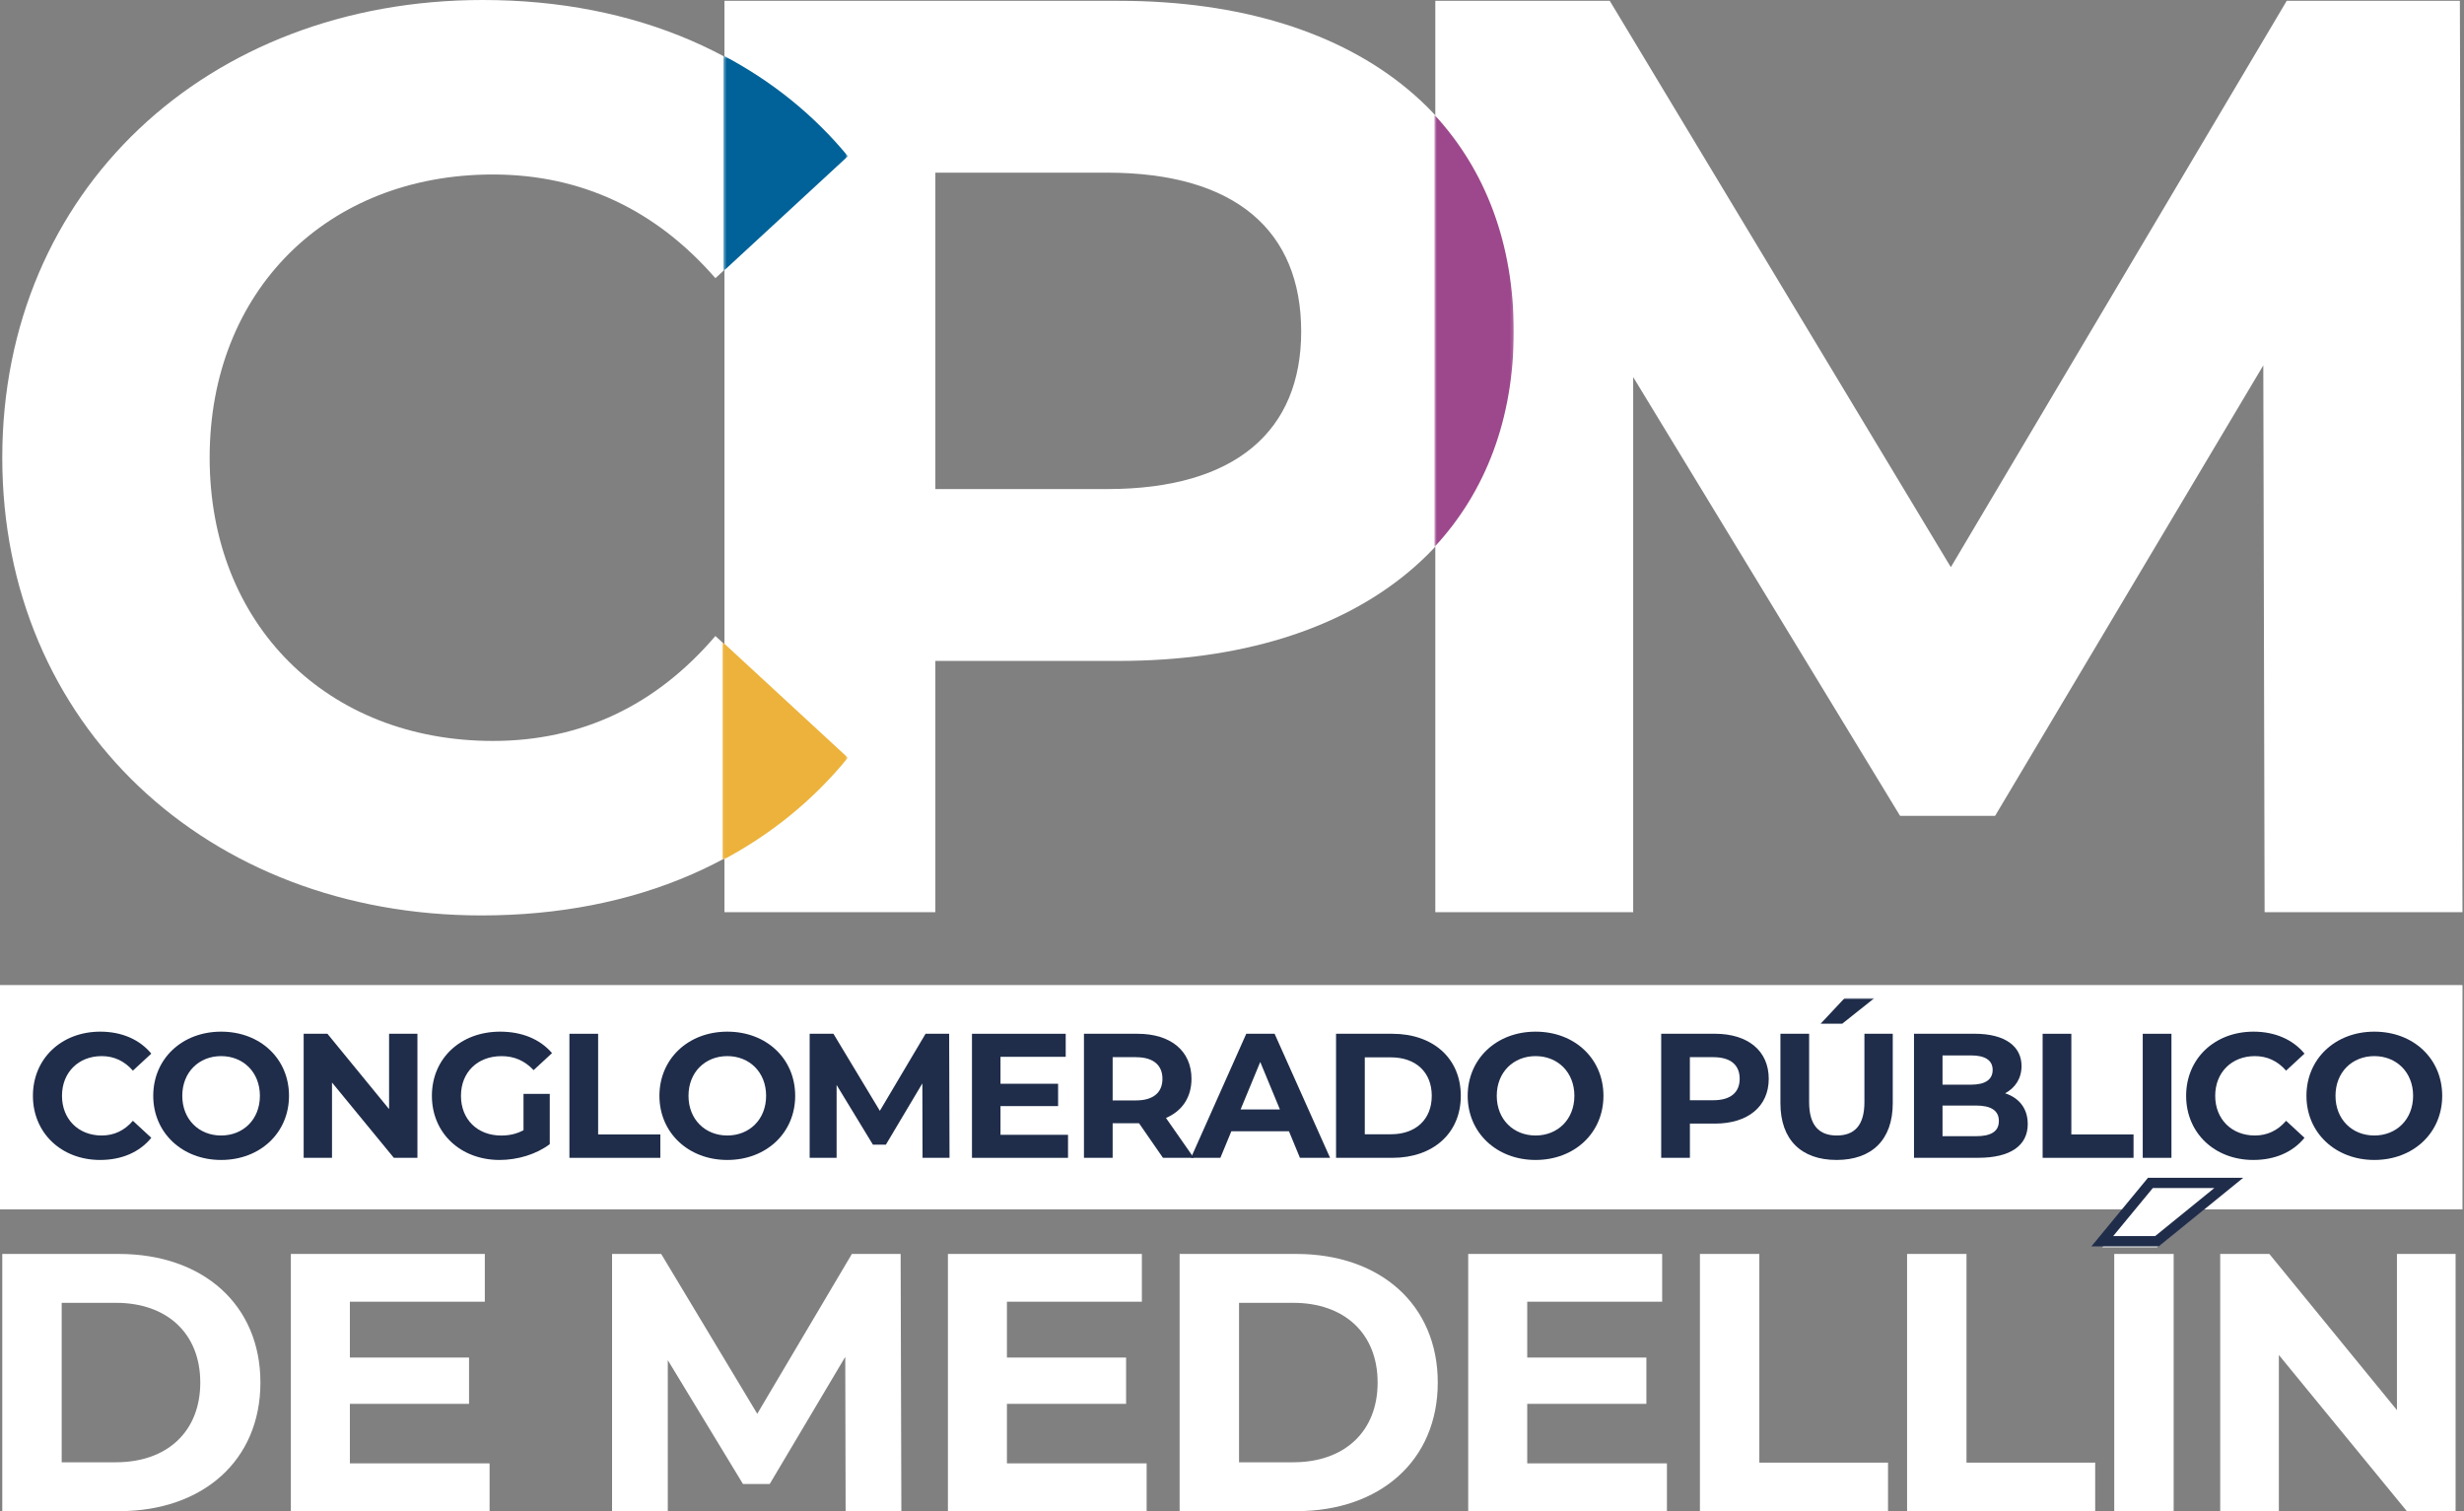 <svg width="812" height="498" viewBox="0 0 812 498" fill="none" xmlns="http://www.w3.org/2000/svg">
<rect x="0" y="0" width="812" height="498" fill="#808080" stroke="none"/>
<g clip-path="url(#clip0_274_2219)">
<path d="M0.75 413.21H39.18C66.85 413.21 85.82 429.92 85.82 455.59C85.82 481.26 66.85 497.97 39.18 497.97H0.75V413.21ZM38.21 481.86C55.01 481.86 66 471.81 66 455.59C66 439.37 55 429.32 38.21 429.32H20.33V481.87H38.21V481.86Z" fill="white"/>
<path d="M161.34 482.23V497.97H95.85V413.21H159.77V428.95H115.3V447.35H154.57V462.61H115.3V482.22H161.34V482.23Z" fill="white"/>
<path d="M278.67 497.97L278.55 447.12L253.66 489.01H244.84L220.07 448.21V497.97H201.7V413.21H217.89L249.55 465.88L280.73 413.21H296.8L297.04 497.97H278.67Z" fill="white"/>
<path d="M377.87 482.23V497.97H312.38V413.21H376.3V428.95H331.83V447.35H371.1V462.61H331.83V482.22H377.87V482.23Z" fill="white"/>
<path d="M388.74 413.21H427.17C454.84 413.21 473.81 429.92 473.81 455.59C473.81 481.26 454.84 497.97 427.17 497.97H388.74V413.21ZM426.2 481.86C443 481.86 453.99 471.81 453.99 455.59C453.99 439.37 442.99 429.32 426.2 429.32H408.32V481.87H426.2V481.86Z" fill="white"/>
<path d="M549.33 482.23V497.97H483.84V413.21H547.76V428.95H503.29V447.35H542.56V462.61H503.29V482.22H549.33V482.23Z" fill="white"/>
<path d="M560.2 413.21H579.78V481.98H622.19V497.96H560.2V413.2V413.21Z" fill="white"/>
<path d="M628.47 413.21H648.05V481.98H690.46V497.96H628.47V413.2V413.21Z" fill="white"/>
<path d="M696.74 413.21H716.32V497.97H696.74V413.21Z" fill="white"/>
<path d="M809.23 413.21V497.97H793.16L750.99 446.51V497.97H731.66V413.21H747.85L789.9 464.67V413.21H809.23Z" fill="white"/>
<path d="M811.5 324.61H0V398.54H811.5V324.61Z" fill="white"/>
<g style="mix-blend-mode:multiply">
<mask id="mask0_274_2219" style="mask-type:luminance" maskUnits="userSpaceOnUse" x="8" y="328" width="799" height="70">
<path d="M806.32 328.93H8.57V397.07H806.32V328.93Z" fill="white"/>
</mask>
<g mask="url(#mask0_274_2219)">
<path d="M10.85 361.1C10.85 348.78 20.31 339.96 33.04 339.96C40.11 339.96 46 342.53 49.86 347.2L43.79 352.81C41.05 349.66 37.6 348.02 33.51 348.02C25.86 348.02 20.43 353.39 20.43 361.1C20.43 368.81 25.86 374.18 33.51 374.18C37.6 374.18 41.04 372.54 43.79 369.33L49.86 374.94C46.01 379.67 40.11 382.24 32.98 382.24C20.31 382.24 10.85 373.42 10.85 361.1Z" fill="#1F2D4A"/>
<path d="M50.5 361.1C50.5 348.95 59.96 339.96 72.87 339.96C85.78 339.96 95.24 348.89 95.24 361.1C95.24 373.31 85.72 382.24 72.87 382.24C60.02 382.24 50.5 373.25 50.5 361.1ZM85.65 361.1C85.65 353.33 80.16 348.02 72.86 348.02C65.56 348.02 60.07 353.33 60.07 361.1C60.07 368.87 65.56 374.18 72.86 374.18C80.16 374.18 85.65 368.87 85.65 361.1Z" fill="#1F2D4A"/>
<path d="M137.56 340.66V381.54H129.79L109.41 356.72V381.54H100.07V340.66H107.9L128.22 365.48V340.66H137.56Z" fill="#1F2D4A"/>
<path d="M172.53 360.46H181.17V377.04C176.67 380.43 170.48 382.24 164.64 382.24C151.79 382.24 142.33 373.42 142.33 361.1C142.33 348.78 151.79 339.96 164.81 339.96C171.99 339.96 177.95 342.41 181.92 347.03L175.85 352.64C172.87 349.49 169.43 348.03 165.28 348.03C157.34 348.03 151.91 353.34 151.91 361.11C151.91 368.88 157.34 374.19 165.16 374.19C167.73 374.19 170.12 373.72 172.52 372.44V360.47L172.53 360.46Z" fill="#1F2D4A"/>
<path d="M187.65 340.66H197.11V373.83H217.61V381.54H187.65V340.66Z" fill="#1F2D4A"/>
<path d="M217.31 361.1C217.31 348.95 226.77 339.96 239.68 339.96C252.59 339.96 262.05 348.89 262.05 361.1C262.05 373.31 252.53 382.24 239.68 382.24C226.83 382.24 217.31 373.25 217.31 361.1ZM252.47 361.1C252.47 353.33 246.98 348.02 239.68 348.02C232.38 348.02 226.89 353.33 226.89 361.1C226.89 368.87 232.38 374.18 239.68 374.18C246.98 374.18 252.47 368.87 252.47 361.1Z" fill="#1F2D4A"/>
<path d="M304.02 381.54L303.96 357.01L291.93 377.21H287.67L275.7 357.53V381.53H266.82V340.65H274.65L289.95 366.05L305.02 340.65H312.79L312.91 381.53H304.03L304.02 381.54Z" fill="#1F2D4A"/>
<path d="M351.96 373.95V381.54H320.31V340.66H351.2V348.25H329.71V357.13H348.69V364.49H329.71V373.95H351.96Z" fill="#1F2D4A"/>
<path d="M383.25 381.54L375.37 370.15H366.67V381.54H357.21V340.66H374.9C385.82 340.66 392.65 346.32 392.65 355.49C392.65 361.62 389.56 366.12 384.24 368.4L393.41 381.54H383.25ZM374.38 348.37H366.67V362.62H374.38C380.16 362.62 383.08 359.93 383.08 355.5C383.08 351.07 380.16 348.38 374.38 348.38V348.37Z" fill="#1F2D4A"/>
<path d="M424.77 372.78H405.79L402.17 381.54H392.48L410.7 340.66H420.04L438.32 381.54H428.39L424.77 372.78ZM421.79 365.6L415.31 349.95L408.83 365.6H421.79Z" fill="#1F2D4A"/>
<path d="M440.29 340.66H458.86C472.23 340.66 481.4 348.72 481.4 361.1C481.4 373.48 472.23 381.54 458.86 381.54H440.29V340.66ZM458.4 373.77C466.52 373.77 471.83 368.92 471.83 361.1C471.83 353.28 466.52 348.43 458.4 348.43H449.76V373.77H458.4Z" fill="#1F2D4A"/>
<path d="M483.67 361.1C483.67 348.95 493.13 339.96 506.04 339.96C518.95 339.96 528.41 348.89 528.41 361.1C528.41 373.31 518.89 382.24 506.04 382.24C493.19 382.24 483.67 373.25 483.67 361.1ZM518.83 361.1C518.83 353.33 513.34 348.02 506.04 348.02C498.74 348.02 493.25 353.33 493.25 361.1C493.25 368.87 498.74 374.18 506.04 374.18C513.34 374.18 518.83 368.87 518.83 361.1Z" fill="#1F2D4A"/>
<path d="M582.88 355.49C582.88 364.6 576.05 370.26 565.13 370.26H556.9V381.53H547.44V340.65H565.13C576.05 340.65 582.88 346.31 582.88 355.48V355.49ZM573.3 355.49C573.3 350.99 570.38 348.37 564.6 348.37H556.89V362.56H564.6C570.38 362.56 573.3 359.93 573.3 355.49Z" fill="#1F2D4A"/>
<path d="M586.73 363.55V340.66H596.19V363.2C596.19 370.97 599.58 374.18 605.3 374.18C611.02 374.18 614.41 370.97 614.41 363.2V340.66H623.75V363.55C623.75 375.58 616.86 382.24 605.24 382.24C593.62 382.24 586.73 375.58 586.73 363.55ZM607.87 328.92H617.68L607.11 337.33H599.99L607.87 328.92Z" fill="#1F2D4A"/>
<path d="M668.24 370.38C668.24 377.45 662.63 381.53 651.89 381.53H630.75V340.65H650.72C660.94 340.65 666.19 344.91 666.19 351.28C666.19 355.37 664.09 358.52 660.76 360.27C665.31 361.73 668.23 365.23 668.23 370.37L668.24 370.38ZM640.15 347.79V357.43H649.55C654.16 357.43 656.67 355.79 656.67 352.58C656.67 349.37 654.16 347.79 649.55 347.79H640.15ZM658.72 369.39C658.72 365.94 656.09 364.31 651.19 364.31H640.15V374.41H651.19C656.09 374.41 658.72 372.89 658.72 369.39Z" fill="#1F2D4A"/>
<path d="M673.14 340.66H682.6V373.83H703.1V381.54H673.14V340.66Z" fill="#1F2D4A"/>
<path d="M706.13 340.66H715.59V381.54H706.13V340.66Z" fill="#1F2D4A"/>
<path d="M720.43 361.1C720.43 348.78 729.89 339.96 742.62 339.96C749.69 339.96 755.58 342.53 759.44 347.2L753.37 352.81C750.63 349.66 747.18 348.02 743.09 348.02C735.44 348.02 730.01 353.39 730.01 361.1C730.01 368.81 735.44 374.18 743.09 374.18C747.18 374.18 750.62 372.54 753.37 369.33L759.44 374.94C755.59 379.67 749.69 382.24 742.56 382.24C729.89 382.24 720.43 373.42 720.43 361.1Z" fill="#1F2D4A"/>
<path d="M760.08 361.1C760.08 348.95 769.54 339.96 782.45 339.96C795.36 339.96 804.82 348.89 804.82 361.1C804.82 373.31 795.3 382.24 782.45 382.24C769.6 382.24 760.08 373.25 760.08 361.1ZM795.23 361.1C795.23 353.33 789.74 348.02 782.44 348.02C775.14 348.02 769.65 353.33 769.65 361.1C769.65 368.87 775.14 374.18 782.44 374.18C789.74 374.18 795.23 368.87 795.23 361.1Z" fill="#1F2D4A"/>
</g>
</g>
<path d="M708.66 391.8H734.49L710.82 411.02H692.8L708.66 391.8Z" fill="white"/>
<path d="M708.66 389.8H734.49L710.82 409.02H692.8L708.66 389.8Z" stroke="#202D4A" stroke-width="3.38" stroke-miterlimit="10"/>
<path d="M0.75 150.83C0.75 62.92 68.25 0 159.09 0C209.51 0 251.59 18.33 279.09 51.67L235.76 91.67C216.18 69.17 191.59 57.5 162.42 57.5C107.84 57.5 69.09 95.83 69.09 150.83C69.09 205.83 107.84 244.16 162.42 244.16C191.59 244.16 216.17 232.49 235.76 209.58L279.09 249.58C251.59 283.33 209.51 301.66 158.68 301.66C68.25 301.67 0.75 238.75 0.75 150.83Z" fill="white"/>
<path d="M499.16 109.24C499.16 176.17 448.97 217.79 368.73 217.79H308.24V300.59H238.74V0.27H368.73C448.96 0.27 499.16 41.889 499.16 109.25M428.8 109.24C428.8 76.2 407.35 56.9 364.87 56.9H308.24V161.16H364.87C407.35 161.16 428.8 141.85 428.8 109.25" fill="white"/>
<path d="M746.29 300.59L745.86 120.4L657.48 268.84H626.16L538.21 124.26V300.59H473V0.27H530.49L642.89 186.9L753.58 0.27H810.64L811.5 300.59H746.29Z" fill="white"/>
<g style="mix-blend-mode:multiply">
<mask id="mask1_274_2219" style="mask-type:luminance" maskUnits="userSpaceOnUse" x="472" y="37" width="27" height="144">
<path d="M498.85 37.8H472.69V180.28H498.85V37.8Z" fill="white"/>
</mask>
<g mask="url(#mask1_274_2219)">
<path d="M472.69 37.8V180.28C489.58 162.12 498.85 138.02 498.85 109.22C498.85 80.42 489.58 56.03 472.69 37.81" fill="#9D488C"/>
</g>
</g>
<g style="mix-blend-mode:multiply">
<mask id="mask2_274_2219" style="mask-type:luminance" maskUnits="userSpaceOnUse" x="238" y="18" width="42" height="72">
<path d="M279.42 18.32H238.42V89.33H279.42V18.32Z" fill="white"/>
</mask>
<g mask="url(#mask2_274_2219)">
<path d="M279.42 51.48C268.11 37.77 254.28 26.67 238.42 18.32V89.33L279.42 51.48Z" fill="#006298"/>
</g>
</g>
<g style="mix-blend-mode:multiply">
<mask id="mask3_274_2219" style="mask-type:luminance" maskUnits="userSpaceOnUse" x="238" y="211" width="42" height="73">
<path d="M279.41 211.5H238.05V283.45H279.41V211.5Z" fill="white"/>
</mask>
<g mask="url(#mask3_274_2219)">
<path d="M279.41 249.69L238.05 211.51V283.46C254.06 274.99 268.01 263.69 279.41 249.7" fill="#ECB23B"/>
</g>
</g>
</g>
<defs>
<clipPath id="clip0_274_2219">
<rect width="811.5" height="497.97" fill="white"/>
</clipPath>
</defs>
</svg>
